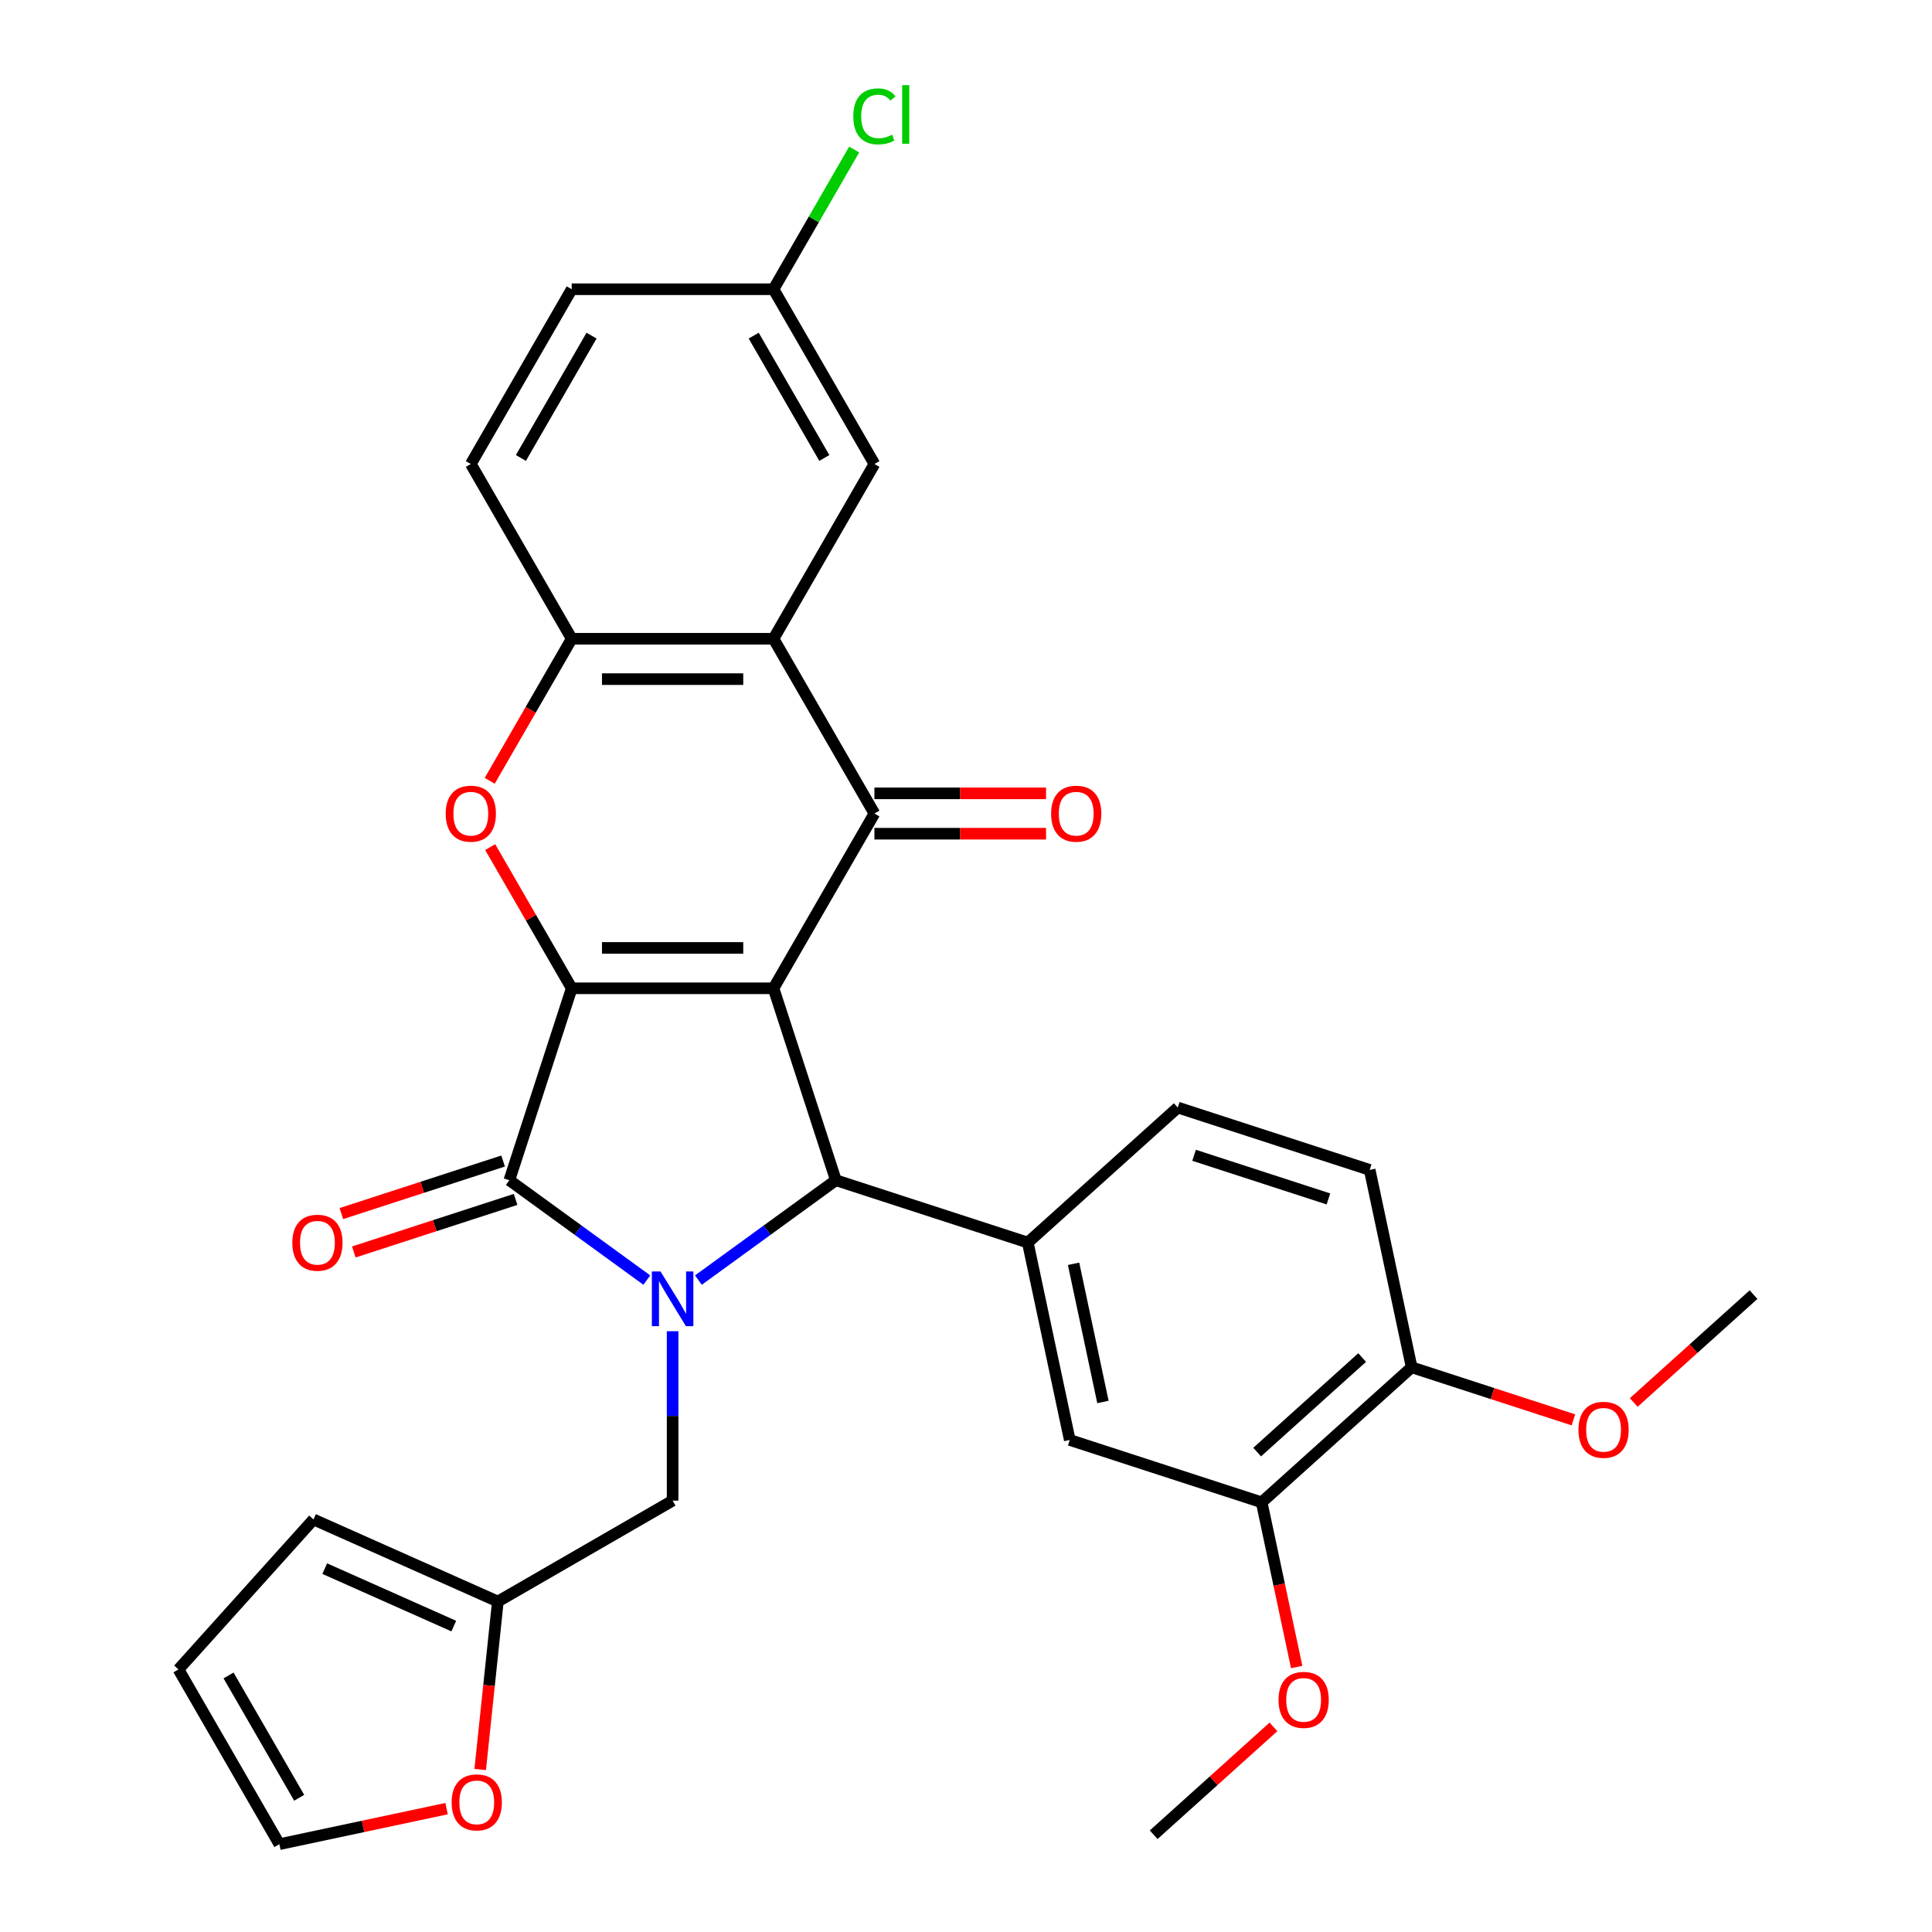 <?xml version='1.0' encoding='iso-8859-1'?>
<svg version='1.1' baseProfile='full'
              xmlns='http://www.w3.org/2000/svg'
                      xmlns:rdkit='http://www.rdkit.org/xml'
                      xmlns:xlink='http://www.w3.org/1999/xlink'
                  xml:space='preserve'
width='1000px' height='1000px' viewBox='0 0 1000 1000'>
<!-- END OF HEADER -->
<rect style='opacity:1.0;fill:#FFFFFF;stroke:none' width='1000' height='1000' x='0' y='0'> </rect>
<path class='bond-0' d='M 400.37,511.539 L 295.919,511.539' style='fill:none;fill-rule:evenodd;stroke:#000000;stroke-width:6px;stroke-linecap:butt;stroke-linejoin:miter;stroke-opacity:1' />
<path class='bond-0' d='M 384.702,490.649 L 311.586,490.649' style='fill:none;fill-rule:evenodd;stroke:#000000;stroke-width:6px;stroke-linecap:butt;stroke-linejoin:miter;stroke-opacity:1' />
<path class='bond-3' d='M 400.37,511.539 L 432.647,610.878' style='fill:none;fill-rule:evenodd;stroke:#000000;stroke-width:6px;stroke-linecap:butt;stroke-linejoin:miter;stroke-opacity:1' />
<path class='bond-4' d='M 400.37,511.539 L 452.595,421.081' style='fill:none;fill-rule:evenodd;stroke:#000000;stroke-width:6px;stroke-linecap:butt;stroke-linejoin:miter;stroke-opacity:1' />
<path class='bond-2' d='M 295.919,511.539 L 263.641,610.878' style='fill:none;fill-rule:evenodd;stroke:#000000;stroke-width:6px;stroke-linecap:butt;stroke-linejoin:miter;stroke-opacity:1' />
<path class='bond-5' d='M 295.919,511.539 L 274.82,474.996' style='fill:none;fill-rule:evenodd;stroke:#000000;stroke-width:6px;stroke-linecap:butt;stroke-linejoin:miter;stroke-opacity:1' />
<path class='bond-5' d='M 274.82,474.996 L 253.722,438.453' style='fill:none;fill-rule:evenodd;stroke:#FF0000;stroke-width:6px;stroke-linecap:butt;stroke-linejoin:miter;stroke-opacity:1' />
<path class='bond-1' d='M 361.495,662.573 L 397.071,636.725' style='fill:none;fill-rule:evenodd;stroke:#0000FF;stroke-width:6px;stroke-linecap:butt;stroke-linejoin:miter;stroke-opacity:1' />
<path class='bond-1' d='M 397.071,636.725 L 432.647,610.878' style='fill:none;fill-rule:evenodd;stroke:#000000;stroke-width:6px;stroke-linecap:butt;stroke-linejoin:miter;stroke-opacity:1' />
<path class='bond-9' d='M 348.144,689.044 L 348.144,732.884' style='fill:none;fill-rule:evenodd;stroke:#0000FF;stroke-width:6px;stroke-linecap:butt;stroke-linejoin:miter;stroke-opacity:1' />
<path class='bond-9' d='M 348.144,732.884 L 348.144,776.724' style='fill:none;fill-rule:evenodd;stroke:#000000;stroke-width:6px;stroke-linecap:butt;stroke-linejoin:miter;stroke-opacity:1' />
<path class='bond-31' d='M 334.793,662.573 L 299.217,636.725' style='fill:none;fill-rule:evenodd;stroke:#0000FF;stroke-width:6px;stroke-linecap:butt;stroke-linejoin:miter;stroke-opacity:1' />
<path class='bond-31' d='M 299.217,636.725 L 263.641,610.878' style='fill:none;fill-rule:evenodd;stroke:#000000;stroke-width:6px;stroke-linecap:butt;stroke-linejoin:miter;stroke-opacity:1' />
<path class='bond-13' d='M 260.414,600.944 L 218.55,614.546' style='fill:none;fill-rule:evenodd;stroke:#000000;stroke-width:6px;stroke-linecap:butt;stroke-linejoin:miter;stroke-opacity:1' />
<path class='bond-13' d='M 218.55,614.546 L 176.686,628.149' style='fill:none;fill-rule:evenodd;stroke:#FF0000;stroke-width:6px;stroke-linecap:butt;stroke-linejoin:miter;stroke-opacity:1' />
<path class='bond-13' d='M 266.869,620.812 L 225.005,634.414' style='fill:none;fill-rule:evenodd;stroke:#000000;stroke-width:6px;stroke-linecap:butt;stroke-linejoin:miter;stroke-opacity:1' />
<path class='bond-13' d='M 225.005,634.414 L 183.141,648.017' style='fill:none;fill-rule:evenodd;stroke:#FF0000;stroke-width:6px;stroke-linecap:butt;stroke-linejoin:miter;stroke-opacity:1' />
<path class='bond-7' d='M 432.647,610.878 L 531.986,643.155' style='fill:none;fill-rule:evenodd;stroke:#000000;stroke-width:6px;stroke-linecap:butt;stroke-linejoin:miter;stroke-opacity:1' />
<path class='bond-6' d='M 452.595,421.081 L 400.37,330.624' style='fill:none;fill-rule:evenodd;stroke:#000000;stroke-width:6px;stroke-linecap:butt;stroke-linejoin:miter;stroke-opacity:1' />
<path class='bond-14' d='M 452.595,431.526 L 497.015,431.526' style='fill:none;fill-rule:evenodd;stroke:#000000;stroke-width:6px;stroke-linecap:butt;stroke-linejoin:miter;stroke-opacity:1' />
<path class='bond-14' d='M 497.015,431.526 L 541.435,431.526' style='fill:none;fill-rule:evenodd;stroke:#FF0000;stroke-width:6px;stroke-linecap:butt;stroke-linejoin:miter;stroke-opacity:1' />
<path class='bond-14' d='M 452.595,410.636 L 497.015,410.636' style='fill:none;fill-rule:evenodd;stroke:#000000;stroke-width:6px;stroke-linecap:butt;stroke-linejoin:miter;stroke-opacity:1' />
<path class='bond-14' d='M 497.015,410.636 L 541.435,410.636' style='fill:none;fill-rule:evenodd;stroke:#FF0000;stroke-width:6px;stroke-linecap:butt;stroke-linejoin:miter;stroke-opacity:1' />
<path class='bond-32' d='M 253.468,404.15 L 274.693,367.387' style='fill:none;fill-rule:evenodd;stroke:#FF0000;stroke-width:6px;stroke-linecap:butt;stroke-linejoin:miter;stroke-opacity:1' />
<path class='bond-32' d='M 274.693,367.387 L 295.919,330.624' style='fill:none;fill-rule:evenodd;stroke:#000000;stroke-width:6px;stroke-linecap:butt;stroke-linejoin:miter;stroke-opacity:1' />
<path class='bond-8' d='M 400.37,330.624 L 295.919,330.624' style='fill:none;fill-rule:evenodd;stroke:#000000;stroke-width:6px;stroke-linecap:butt;stroke-linejoin:miter;stroke-opacity:1' />
<path class='bond-8' d='M 384.702,351.514 L 311.586,351.514' style='fill:none;fill-rule:evenodd;stroke:#000000;stroke-width:6px;stroke-linecap:butt;stroke-linejoin:miter;stroke-opacity:1' />
<path class='bond-15' d='M 400.37,330.624 L 452.595,240.166' style='fill:none;fill-rule:evenodd;stroke:#000000;stroke-width:6px;stroke-linecap:butt;stroke-linejoin:miter;stroke-opacity:1' />
<path class='bond-10' d='M 531.986,643.155 L 553.703,745.324' style='fill:none;fill-rule:evenodd;stroke:#000000;stroke-width:6px;stroke-linecap:butt;stroke-linejoin:miter;stroke-opacity:1' />
<path class='bond-10' d='M 555.677,654.137 L 570.879,725.655' style='fill:none;fill-rule:evenodd;stroke:#000000;stroke-width:6px;stroke-linecap:butt;stroke-linejoin:miter;stroke-opacity:1' />
<path class='bond-17' d='M 531.986,643.155 L 609.609,573.264' style='fill:none;fill-rule:evenodd;stroke:#000000;stroke-width:6px;stroke-linecap:butt;stroke-linejoin:miter;stroke-opacity:1' />
<path class='bond-20' d='M 295.919,330.624 L 243.693,240.166' style='fill:none;fill-rule:evenodd;stroke:#000000;stroke-width:6px;stroke-linecap:butt;stroke-linejoin:miter;stroke-opacity:1' />
<path class='bond-11' d='M 348.144,776.724 L 257.687,828.95' style='fill:none;fill-rule:evenodd;stroke:#000000;stroke-width:6px;stroke-linecap:butt;stroke-linejoin:miter;stroke-opacity:1' />
<path class='bond-12' d='M 553.703,745.324 L 653.042,777.601' style='fill:none;fill-rule:evenodd;stroke:#000000;stroke-width:6px;stroke-linecap:butt;stroke-linejoin:miter;stroke-opacity:1' />
<path class='bond-16' d='M 257.687,828.95 L 253.117,872.424' style='fill:none;fill-rule:evenodd;stroke:#000000;stroke-width:6px;stroke-linecap:butt;stroke-linejoin:miter;stroke-opacity:1' />
<path class='bond-16' d='M 253.117,872.424 L 248.548,915.898' style='fill:none;fill-rule:evenodd;stroke:#FF0000;stroke-width:6px;stroke-linecap:butt;stroke-linejoin:miter;stroke-opacity:1' />
<path class='bond-19' d='M 257.687,828.95 L 162.266,786.466' style='fill:none;fill-rule:evenodd;stroke:#000000;stroke-width:6px;stroke-linecap:butt;stroke-linejoin:miter;stroke-opacity:1' />
<path class='bond-19' d='M 234.877,841.661 L 168.082,811.922' style='fill:none;fill-rule:evenodd;stroke:#000000;stroke-width:6px;stroke-linecap:butt;stroke-linejoin:miter;stroke-opacity:1' />
<path class='bond-26' d='M 653.042,777.601 L 662.101,820.22' style='fill:none;fill-rule:evenodd;stroke:#000000;stroke-width:6px;stroke-linecap:butt;stroke-linejoin:miter;stroke-opacity:1' />
<path class='bond-26' d='M 662.101,820.22 L 671.16,862.839' style='fill:none;fill-rule:evenodd;stroke:#FF0000;stroke-width:6px;stroke-linecap:butt;stroke-linejoin:miter;stroke-opacity:1' />
<path class='bond-34' d='M 653.042,777.601 L 730.664,707.71' style='fill:none;fill-rule:evenodd;stroke:#000000;stroke-width:6px;stroke-linecap:butt;stroke-linejoin:miter;stroke-opacity:1' />
<path class='bond-34' d='M 650.707,751.593 L 705.043,702.669' style='fill:none;fill-rule:evenodd;stroke:#000000;stroke-width:6px;stroke-linecap:butt;stroke-linejoin:miter;stroke-opacity:1' />
<path class='bond-24' d='M 452.595,240.166 L 400.37,149.709' style='fill:none;fill-rule:evenodd;stroke:#000000;stroke-width:6px;stroke-linecap:butt;stroke-linejoin:miter;stroke-opacity:1' />
<path class='bond-24' d='M 426.67,237.043 L 390.112,173.723' style='fill:none;fill-rule:evenodd;stroke:#000000;stroke-width:6px;stroke-linecap:butt;stroke-linejoin:miter;stroke-opacity:1' />
<path class='bond-21' d='M 231.157,936.147 L 187.879,945.346' style='fill:none;fill-rule:evenodd;stroke:#FF0000;stroke-width:6px;stroke-linecap:butt;stroke-linejoin:miter;stroke-opacity:1' />
<path class='bond-21' d='M 187.879,945.346 L 144.6,954.545' style='fill:none;fill-rule:evenodd;stroke:#000000;stroke-width:6px;stroke-linecap:butt;stroke-linejoin:miter;stroke-opacity:1' />
<path class='bond-23' d='M 609.609,573.264 L 708.948,605.541' style='fill:none;fill-rule:evenodd;stroke:#000000;stroke-width:6px;stroke-linecap:butt;stroke-linejoin:miter;stroke-opacity:1' />
<path class='bond-23' d='M 618.054,597.973 L 687.591,620.567' style='fill:none;fill-rule:evenodd;stroke:#000000;stroke-width:6px;stroke-linecap:butt;stroke-linejoin:miter;stroke-opacity:1' />
<path class='bond-18' d='M 730.664,707.71 L 708.948,605.541' style='fill:none;fill-rule:evenodd;stroke:#000000;stroke-width:6px;stroke-linecap:butt;stroke-linejoin:miter;stroke-opacity:1' />
<path class='bond-28' d='M 730.664,707.71 L 772.528,721.312' style='fill:none;fill-rule:evenodd;stroke:#000000;stroke-width:6px;stroke-linecap:butt;stroke-linejoin:miter;stroke-opacity:1' />
<path class='bond-28' d='M 772.528,721.312 L 814.392,734.914' style='fill:none;fill-rule:evenodd;stroke:#FF0000;stroke-width:6px;stroke-linecap:butt;stroke-linejoin:miter;stroke-opacity:1' />
<path class='bond-22' d='M 162.266,786.466 L 92.374,864.088' style='fill:none;fill-rule:evenodd;stroke:#000000;stroke-width:6px;stroke-linecap:butt;stroke-linejoin:miter;stroke-opacity:1' />
<path class='bond-33' d='M 243.693,240.166 L 295.919,149.709' style='fill:none;fill-rule:evenodd;stroke:#000000;stroke-width:6px;stroke-linecap:butt;stroke-linejoin:miter;stroke-opacity:1' />
<path class='bond-33' d='M 269.618,237.043 L 306.176,173.723' style='fill:none;fill-rule:evenodd;stroke:#000000;stroke-width:6px;stroke-linecap:butt;stroke-linejoin:miter;stroke-opacity:1' />
<path class='bond-35' d='M 144.6,954.545 L 92.374,864.088' style='fill:none;fill-rule:evenodd;stroke:#000000;stroke-width:6px;stroke-linecap:butt;stroke-linejoin:miter;stroke-opacity:1' />
<path class='bond-35' d='M 154.857,930.532 L 118.3,867.211' style='fill:none;fill-rule:evenodd;stroke:#000000;stroke-width:6px;stroke-linecap:butt;stroke-linejoin:miter;stroke-opacity:1' />
<path class='bond-25' d='M 400.37,149.709 L 295.919,149.709' style='fill:none;fill-rule:evenodd;stroke:#000000;stroke-width:6px;stroke-linecap:butt;stroke-linejoin:miter;stroke-opacity:1' />
<path class='bond-27' d='M 400.37,149.709 L 421.243,113.556' style='fill:none;fill-rule:evenodd;stroke:#000000;stroke-width:6px;stroke-linecap:butt;stroke-linejoin:miter;stroke-opacity:1' />
<path class='bond-27' d='M 421.243,113.556 L 442.116,77.403' style='fill:none;fill-rule:evenodd;stroke:#00CC00;stroke-width:6px;stroke-linecap:butt;stroke-linejoin:miter;stroke-opacity:1' />
<path class='bond-29' d='M 659.147,893.826 L 628.142,921.744' style='fill:none;fill-rule:evenodd;stroke:#FF0000;stroke-width:6px;stroke-linecap:butt;stroke-linejoin:miter;stroke-opacity:1' />
<path class='bond-29' d='M 628.142,921.744 L 597.136,949.661' style='fill:none;fill-rule:evenodd;stroke:#000000;stroke-width:6px;stroke-linecap:butt;stroke-linejoin:miter;stroke-opacity:1' />
<path class='bond-30' d='M 845.615,725.93 L 876.62,698.013' style='fill:none;fill-rule:evenodd;stroke:#FF0000;stroke-width:6px;stroke-linecap:butt;stroke-linejoin:miter;stroke-opacity:1' />
<path class='bond-30' d='M 876.62,698.013 L 907.626,670.095' style='fill:none;fill-rule:evenodd;stroke:#000000;stroke-width:6px;stroke-linecap:butt;stroke-linejoin:miter;stroke-opacity:1' />
<path  class='atom-2' d='M 341.884 658.113
L 351.164 673.113
Q 352.084 674.593, 353.564 677.273
Q 355.044 679.953, 355.124 680.113
L 355.124 658.113
L 358.884 658.113
L 358.884 686.433
L 355.004 686.433
L 345.044 670.033
Q 343.884 668.113, 342.644 665.913
Q 341.444 663.713, 341.084 663.033
L 341.084 686.433
L 337.404 686.433
L 337.404 658.113
L 341.884 658.113
' fill='#0000FF'/>
<path  class='atom-6' d='M 230.693 421.161
Q 230.693 414.361, 234.053 410.561
Q 237.413 406.761, 243.693 406.761
Q 249.973 406.761, 253.333 410.561
Q 256.693 414.361, 256.693 421.161
Q 256.693 428.041, 253.293 431.961
Q 249.893 435.841, 243.693 435.841
Q 237.453 435.841, 234.053 431.961
Q 230.693 428.081, 230.693 421.161
M 243.693 432.641
Q 248.013 432.641, 250.333 429.761
Q 252.693 426.841, 252.693 421.161
Q 252.693 415.601, 250.333 412.801
Q 248.013 409.961, 243.693 409.961
Q 239.373 409.961, 237.013 412.761
Q 234.693 415.561, 234.693 421.161
Q 234.693 426.881, 237.013 429.761
Q 239.373 432.641, 243.693 432.641
' fill='#FF0000'/>
<path  class='atom-14' d='M 151.302 643.235
Q 151.302 636.435, 154.662 632.635
Q 158.022 628.835, 164.302 628.835
Q 170.582 628.835, 173.942 632.635
Q 177.302 636.435, 177.302 643.235
Q 177.302 650.115, 173.902 654.035
Q 170.502 657.915, 164.302 657.915
Q 158.062 657.915, 154.662 654.035
Q 151.302 650.155, 151.302 643.235
M 164.302 654.715
Q 168.622 654.715, 170.942 651.835
Q 173.302 648.915, 173.302 643.235
Q 173.302 637.675, 170.942 634.875
Q 168.622 632.035, 164.302 632.035
Q 159.982 632.035, 157.622 634.835
Q 155.302 637.635, 155.302 643.235
Q 155.302 648.955, 157.622 651.835
Q 159.982 654.715, 164.302 654.715
' fill='#FF0000'/>
<path  class='atom-15' d='M 544.047 421.161
Q 544.047 414.361, 547.407 410.561
Q 550.767 406.761, 557.047 406.761
Q 563.327 406.761, 566.687 410.561
Q 570.047 414.361, 570.047 421.161
Q 570.047 428.041, 566.647 431.961
Q 563.247 435.841, 557.047 435.841
Q 550.807 435.841, 547.407 431.961
Q 544.047 428.081, 544.047 421.161
M 557.047 432.641
Q 561.367 432.641, 563.687 429.761
Q 566.047 426.841, 566.047 421.161
Q 566.047 415.601, 563.687 412.801
Q 561.367 409.961, 557.047 409.961
Q 552.727 409.961, 550.367 412.761
Q 548.047 415.561, 548.047 421.161
Q 548.047 426.881, 550.367 429.761
Q 552.727 432.641, 557.047 432.641
' fill='#FF0000'/>
<path  class='atom-17' d='M 233.769 932.909
Q 233.769 926.109, 237.129 922.309
Q 240.489 918.509, 246.769 918.509
Q 253.049 918.509, 256.409 922.309
Q 259.769 926.109, 259.769 932.909
Q 259.769 939.789, 256.369 943.709
Q 252.969 947.589, 246.769 947.589
Q 240.529 947.589, 237.129 943.709
Q 233.769 939.829, 233.769 932.909
M 246.769 944.389
Q 251.089 944.389, 253.409 941.509
Q 255.769 938.589, 255.769 932.909
Q 255.769 927.349, 253.409 924.549
Q 251.089 921.709, 246.769 921.709
Q 242.449 921.709, 240.089 924.509
Q 237.769 927.309, 237.769 932.909
Q 237.769 938.629, 240.089 941.509
Q 242.449 944.389, 246.769 944.389
' fill='#FF0000'/>
<path  class='atom-27' d='M 661.759 879.85
Q 661.759 873.05, 665.119 869.25
Q 668.479 865.45, 674.759 865.45
Q 681.039 865.45, 684.399 869.25
Q 687.759 873.05, 687.759 879.85
Q 687.759 886.73, 684.359 890.65
Q 680.959 894.53, 674.759 894.53
Q 668.519 894.53, 665.119 890.65
Q 661.759 886.77, 661.759 879.85
M 674.759 891.33
Q 679.079 891.33, 681.399 888.45
Q 683.759 885.53, 683.759 879.85
Q 683.759 874.29, 681.399 871.49
Q 679.079 868.65, 674.759 868.65
Q 670.439 868.65, 668.079 871.45
Q 665.759 874.25, 665.759 879.85
Q 665.759 885.57, 668.079 888.45
Q 670.439 891.33, 674.759 891.33
' fill='#FF0000'/>
<path  class='atom-28' d='M 441.675 60.231
Q 441.675 53.191, 444.955 49.511
Q 448.275 45.791, 454.555 45.791
Q 460.395 45.791, 463.515 49.911
L 460.875 52.071
Q 458.595 49.071, 454.555 49.071
Q 450.275 49.071, 447.995 51.951
Q 445.755 54.791, 445.755 60.231
Q 445.755 65.831, 448.075 68.711
Q 450.435 71.591, 454.995 71.591
Q 458.115 71.591, 461.755 69.711
L 462.875 72.711
Q 461.395 73.671, 459.155 74.231
Q 456.915 74.791, 454.435 74.791
Q 448.275 74.791, 444.955 71.031
Q 441.675 67.271, 441.675 60.231
' fill='#00CC00'/>
<path  class='atom-28' d='M 466.955 44.071
L 470.635 44.071
L 470.635 74.431
L 466.955 74.431
L 466.955 44.071
' fill='#00CC00'/>
<path  class='atom-29' d='M 817.003 740.067
Q 817.003 733.267, 820.363 729.467
Q 823.723 725.667, 830.003 725.667
Q 836.283 725.667, 839.643 729.467
Q 843.003 733.267, 843.003 740.067
Q 843.003 746.947, 839.603 750.867
Q 836.203 754.747, 830.003 754.747
Q 823.763 754.747, 820.363 750.867
Q 817.003 746.987, 817.003 740.067
M 830.003 751.547
Q 834.323 751.547, 836.643 748.667
Q 839.003 745.747, 839.003 740.067
Q 839.003 734.507, 836.643 731.707
Q 834.323 728.867, 830.003 728.867
Q 825.683 728.867, 823.323 731.667
Q 821.003 734.467, 821.003 740.067
Q 821.003 745.787, 823.323 748.667
Q 825.683 751.547, 830.003 751.547
' fill='#FF0000'/>
</svg>
